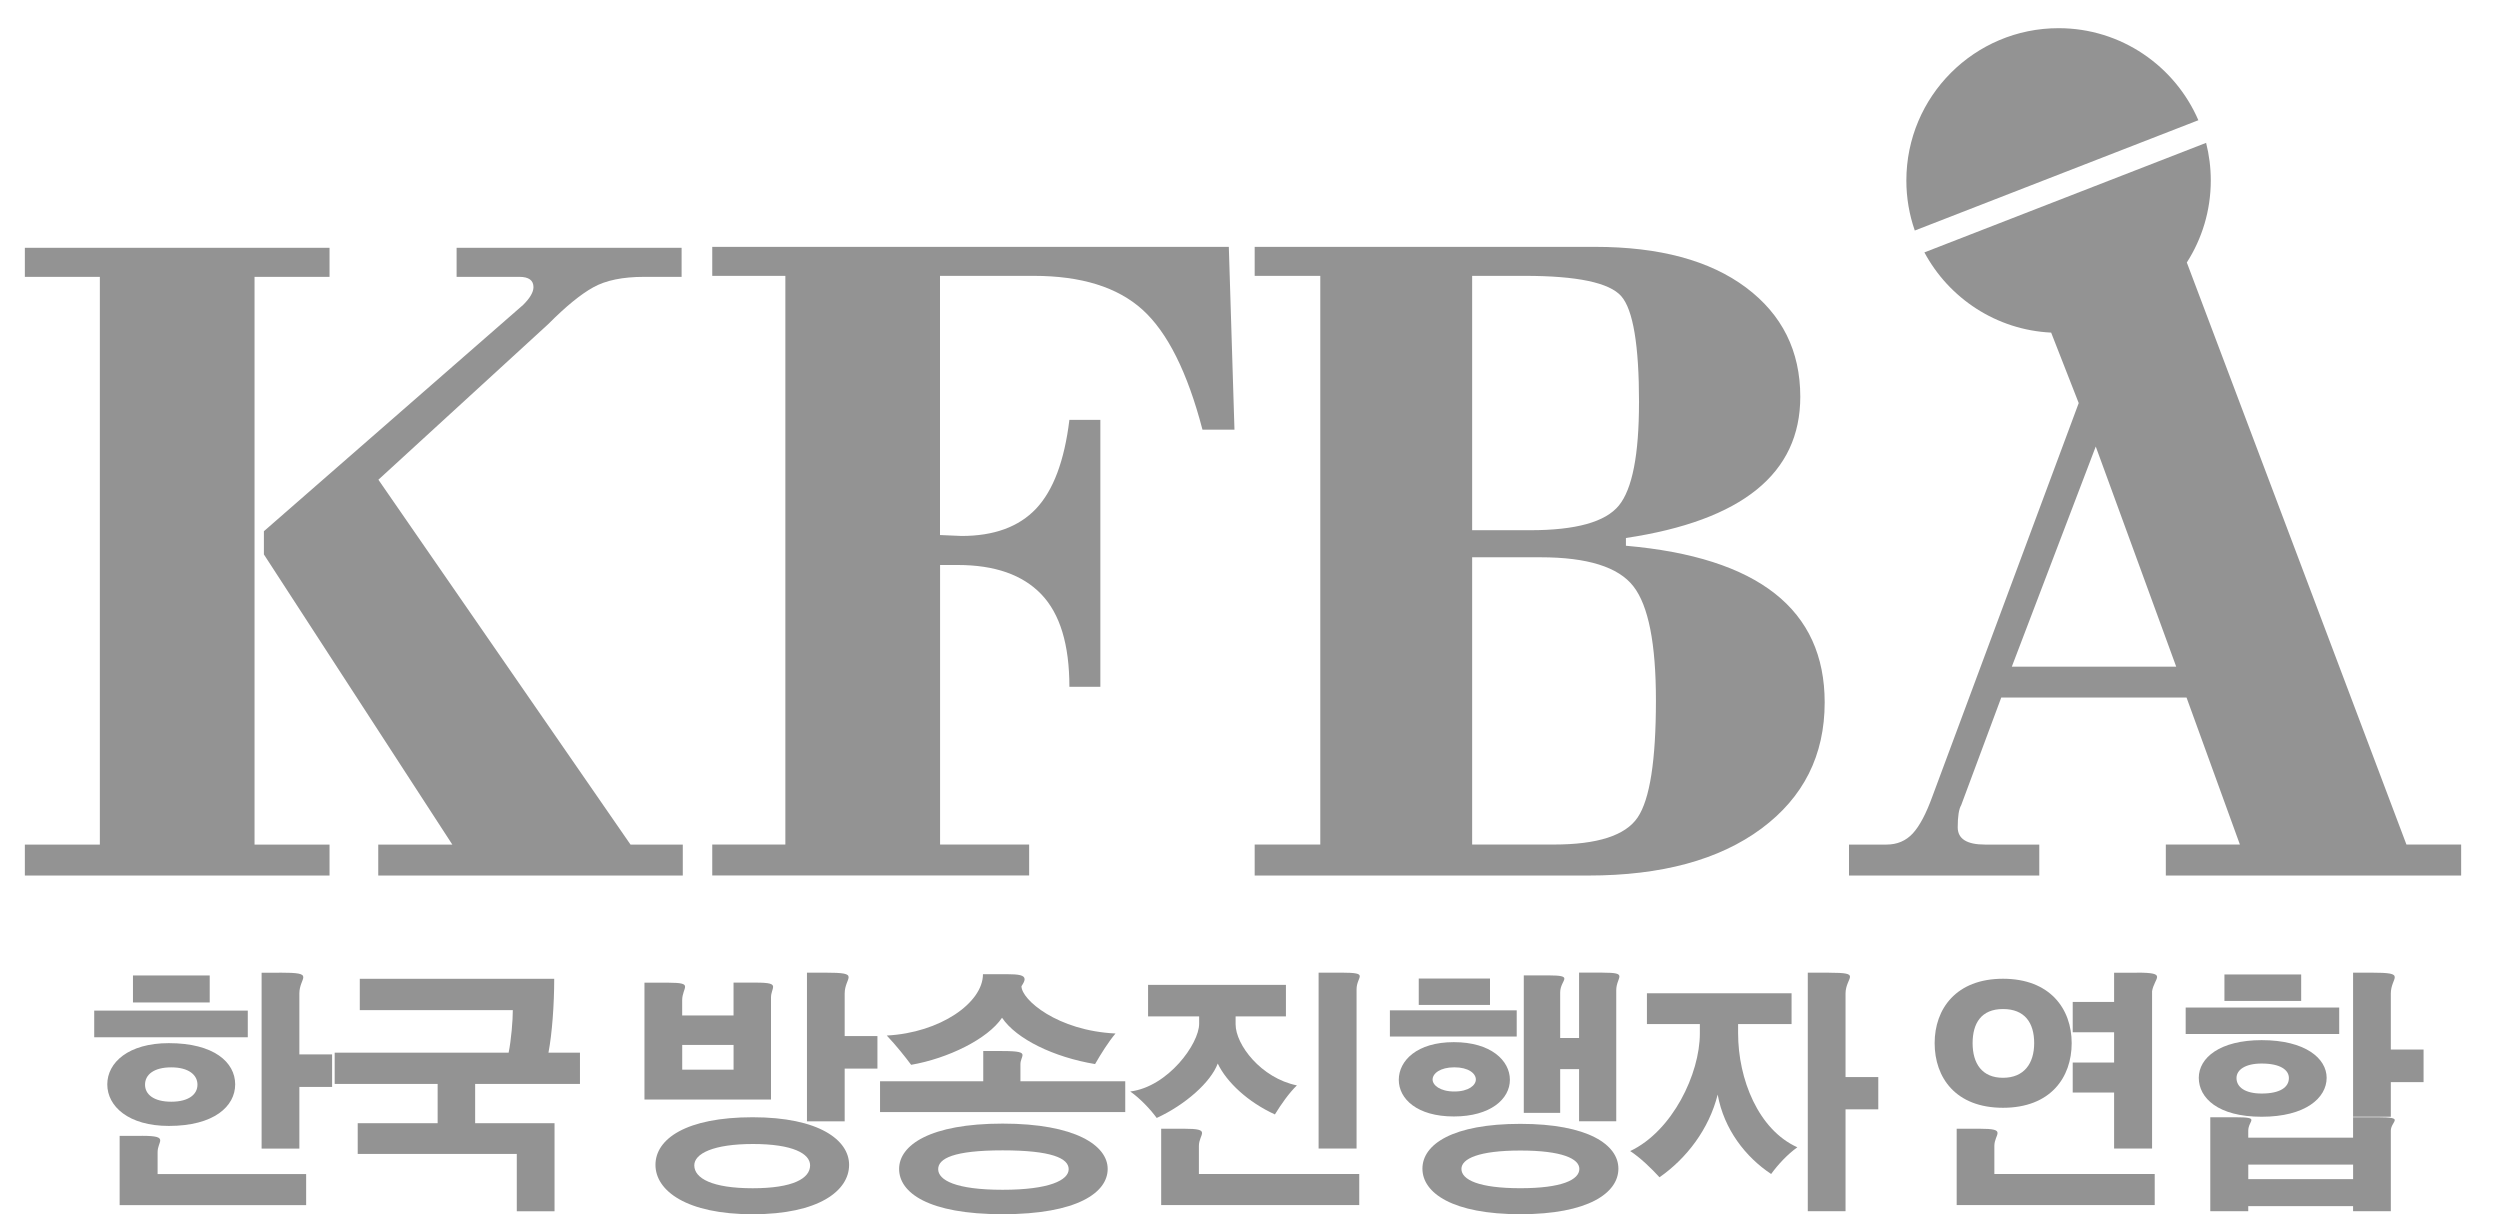 <svg width="70" height="34" viewBox="0 0 70 34" fill="none" xmlns="http://www.w3.org/2000/svg">
<g id="logo-gray">
<g id="KFBA">
<g id="logo-gray_2">
<path id="Vector" d="M9.227 24.515H0.696V23.648H2.796V7.752H0.696V6.939H9.227V7.752H7.127V23.648H9.227V24.515ZM19.116 24.515H10.591V23.648H12.665L7.389 15.524V14.874L14.648 8.537C14.841 8.345 14.937 8.18 14.937 8.04C14.937 7.848 14.805 7.752 14.543 7.752H12.785V6.939H19.085V7.752H18.033C17.438 7.752 16.963 7.849 16.613 8.044C16.262 8.238 15.842 8.581 15.351 9.075L10.595 13.432L17.654 23.648H19.118V24.515H19.116Z" fill="#939393"/>
<path id="Vector_2" d="M34.562 12.03H33.669C33.249 10.423 32.689 9.304 31.989 8.671C31.289 8.039 30.274 7.724 28.944 7.724H26.32V14.981L26.924 15.007C27.833 15.007 28.529 14.752 29.011 14.242C29.492 13.732 29.803 12.905 29.943 11.757H30.81V19.231H29.943C29.943 18.049 29.681 17.186 29.156 16.639C28.632 16.093 27.852 15.82 26.82 15.82H26.322V23.646H28.816V24.513H19.943V23.646H21.99V7.725H19.943V6.912H34.407L34.565 12.03H34.562Z" fill="#939393"/>
<path id="Vector_3" d="M51.091 19.667C51.091 21.147 50.5 22.325 49.319 23.201C48.137 24.076 46.522 24.515 44.475 24.515H35.131V23.647H36.968V7.725H35.131V6.912H44.66C46.462 6.912 47.871 7.291 48.886 8.049C49.901 8.808 50.408 9.828 50.408 11.11C50.408 13.258 48.781 14.575 45.526 15.064V15.281C49.235 15.605 51.091 17.068 51.091 19.668V19.667ZM45.893 11.271C45.893 9.665 45.727 8.671 45.395 8.293C45.062 7.914 44.161 7.724 42.691 7.724H41.22V14.846H42.847C44.125 14.846 44.951 14.616 45.328 14.155C45.704 13.695 45.892 12.734 45.892 11.271H45.893ZM46.366 19.613C46.366 18.023 46.157 16.958 45.735 16.417C45.315 15.876 44.449 15.604 43.136 15.604H41.22V23.647H43.504C44.729 23.647 45.512 23.395 45.854 22.889C46.196 22.384 46.366 21.291 46.366 19.613Z" fill="#939393"/>
<g id="Group">
<path id="Vector_4" d="M67.381 23.649L61.231 7.35C61.655 6.687 61.902 5.899 61.902 5.054C61.902 4.69 61.856 4.337 61.771 4L53.883 7.067C54.57 8.349 55.895 9.239 57.432 9.313L58.204 11.286L54.109 22.294C53.933 22.781 53.749 23.13 53.557 23.337C53.364 23.545 53.12 23.648 52.822 23.648H51.772V24.515H57.1V23.648H55.578C55.07 23.648 54.816 23.487 54.816 23.164C54.816 22.859 54.849 22.652 54.913 22.545L56.035 19.531H61.223L62.717 23.647H60.643V24.514H68.912V23.647H67.379L67.381 23.649ZM56.331 18.667L58.681 12.503L60.934 18.667H56.332H56.331Z" fill="#939393"/>
<path id="Vector_5" d="M61.555 3.368C60.901 1.852 59.394 0.789 57.64 0.789C55.286 0.789 53.378 2.699 53.378 5.054C53.378 5.545 53.461 6.015 53.614 6.455L61.555 3.366V3.368Z" fill="#939393"/>
</g>
<g id="Group_2">
<path id="Vector_6" d="M2.638 28.296H6.938V29.044H2.638V28.296ZM6.585 30.363C6.585 30.977 5.991 31.526 4.728 31.526C3.598 31.526 3.004 30.977 3.004 30.363C3.004 29.75 3.598 29.208 4.728 29.208C5.989 29.208 6.585 29.743 6.585 30.363ZM3.973 31.803C4.391 31.803 4.486 31.846 4.486 31.932C4.486 32.002 4.413 32.11 4.413 32.26V32.873H8.572V33.743H3.35V31.804H3.973V31.803ZM3.723 27.313H5.872V28.069H3.723V27.313ZM4.061 30.371C4.061 30.642 4.303 30.848 4.795 30.848C5.287 30.848 5.529 30.641 5.529 30.371C5.529 30.101 5.287 29.886 4.795 29.886C4.303 29.886 4.061 30.093 4.061 30.371ZM7.817 27.234C8.359 27.234 8.492 27.263 8.492 27.363C8.492 27.449 8.382 27.591 8.382 27.819V29.523H9.299V30.435H8.382V32.16H7.325V27.236H7.817V27.234Z" fill="#939393"/>
<path id="Vector_7" d="M16.239 29.474V30.351H13.304V31.449H15.527V33.915H14.47V32.311H10.016V31.449H12.254V30.351H9.371V29.474H14.242C14.315 29.11 14.359 28.569 14.359 28.283H10.074V27.406H15.518C15.518 28.126 15.459 28.938 15.357 29.474H16.237H16.239Z" fill="#939393"/>
<path id="Vector_8" d="M21.155 27.513C21.559 27.513 21.647 27.549 21.647 27.634C21.647 27.699 21.588 27.799 21.588 27.927V30.786H18.045V27.515H18.712C19.093 27.515 19.182 27.55 19.182 27.628C19.182 27.706 19.101 27.828 19.101 28.006V28.433H20.539V27.513H21.155ZM23.775 32.616C23.775 33.343 22.924 33.999 21.075 33.999C19.226 33.999 18.353 33.343 18.353 32.616C18.353 31.889 19.212 31.283 21.075 31.283C22.938 31.283 23.775 31.924 23.775 32.616ZM19.102 29.259V29.95H20.54V29.259H19.102ZM19.44 32.63C19.44 32.993 19.94 33.271 21.076 33.271C22.212 33.271 22.683 32.993 22.683 32.63C22.683 32.302 22.198 32.032 21.084 32.032C19.969 32.032 19.44 32.303 19.44 32.63ZM23.086 27.234C23.629 27.234 23.761 27.263 23.761 27.363C23.761 27.449 23.651 27.591 23.651 27.819V29.009H24.568V29.921H23.651V31.397H22.595V27.234H23.086Z" fill="#939393"/>
<path id="Vector_9" d="M28.066 29.429C28.528 29.429 28.631 29.465 28.631 29.543C28.631 29.6 28.572 29.685 28.572 29.799V30.276H31.507V31.138H24.641V30.276H27.531V29.428H28.067L28.066 29.429ZM28.183 27.277C28.535 27.277 28.689 27.306 28.689 27.42C28.689 27.463 28.66 27.527 28.601 27.613C28.601 27.99 29.606 28.86 31.234 28.938C31.036 29.173 30.831 29.501 30.662 29.794C29.51 29.602 28.461 29.096 28.057 28.497C27.654 29.095 26.539 29.637 25.512 29.815C25.343 29.587 25.093 29.274 24.83 28.995C26.327 28.917 27.523 28.076 27.523 27.277H28.182H28.183ZM31.015 32.73C31.015 33.392 30.164 33.998 28.074 33.998C25.984 33.998 25.175 33.392 25.175 32.73C25.175 32.067 26.034 31.461 28.074 31.461C30.113 31.461 31.015 32.075 31.015 32.73ZM26.269 32.737C26.269 33.044 26.761 33.314 28.074 33.314C29.387 33.314 29.923 33.043 29.923 32.737C29.923 32.432 29.446 32.21 28.074 32.21C26.701 32.21 26.269 32.438 26.269 32.737Z" fill="#939393"/>
<path id="Vector_10" d="M32.146 27.576H36.006V28.46H34.597V28.681C34.597 29.251 35.308 30.185 36.313 30.391C36.093 30.604 35.873 30.918 35.697 31.204C34.949 30.862 34.347 30.305 34.097 29.779C33.899 30.306 33.188 30.934 32.388 31.303C32.206 31.053 31.912 30.747 31.647 30.562C32.71 30.427 33.576 29.222 33.576 28.667V28.46H32.146V27.576ZM33.136 31.604C33.555 31.604 33.657 31.639 33.657 31.725C33.657 31.803 33.569 31.917 33.569 32.088V32.872H38.059V33.742H32.513V31.604H33.136ZM37.559 27.234C37.971 27.234 38.073 27.263 38.073 27.334C38.073 27.405 37.984 27.52 37.984 27.698V32.159H36.921V27.234H37.559Z" fill="#939393"/>
<path id="Vector_11" d="M38.917 28.289H42.468V29.023H38.917V28.289ZM42.277 30.235C42.277 30.77 41.735 31.261 40.707 31.261C39.679 31.261 39.166 30.769 39.166 30.235C39.166 29.701 39.672 29.18 40.707 29.18C41.743 29.18 42.277 29.694 42.277 30.235ZM39.725 27.398H41.72V28.139H39.725V27.398ZM45.315 32.722C45.315 33.407 44.463 33.998 42.571 33.998C40.679 33.998 39.828 33.407 39.828 32.722C39.828 32.038 40.679 31.468 42.571 31.468C44.463 31.468 45.315 32.052 45.315 32.722ZM40.113 30.227C40.113 30.384 40.319 30.562 40.722 30.562C41.126 30.562 41.324 30.384 41.324 30.227C41.324 30.056 41.118 29.885 40.722 29.885C40.326 29.885 40.113 30.057 40.113 30.227ZM40.92 32.729C40.92 33.035 41.412 33.27 42.571 33.27C43.73 33.27 44.222 33.035 44.222 32.729C44.222 32.444 43.738 32.215 42.571 32.215C41.405 32.215 40.92 32.444 40.92 32.729ZM44.867 27.234C45.249 27.234 45.343 27.263 45.343 27.341C45.343 27.419 45.255 27.54 45.255 27.726V31.396H44.214V29.935H43.685V31.16H42.666V27.311H43.37C43.708 27.311 43.802 27.34 43.802 27.403C43.802 27.474 43.685 27.595 43.685 27.788V29.064H44.214V27.232H44.867V27.234Z" fill="#939393"/>
<path id="Vector_12" d="M46.114 27.812H50.164V28.674H48.667V28.931C48.667 30.214 49.232 31.631 50.326 32.124C50.055 32.316 49.783 32.608 49.592 32.872C48.88 32.401 48.271 31.625 48.095 30.648C47.852 31.618 47.222 32.437 46.466 32.964C46.246 32.722 45.93 32.415 45.645 32.23C46.833 31.667 47.596 30.063 47.596 28.937V28.673H46.114V27.811V27.812ZM51.214 27.236C51.683 27.236 51.8 27.265 51.8 27.349C51.8 27.434 51.675 27.584 51.675 27.82V30.157H52.592V31.062H51.675V33.913H50.618V27.234H51.212L51.214 27.236Z" fill="#939393"/>
<path id="Vector_13" d="M58.007 29.208C58.007 30.17 57.413 31.018 56.084 31.018C54.756 31.018 54.17 30.17 54.17 29.208C54.17 28.247 54.772 27.405 56.084 27.405C57.398 27.405 58.007 28.245 58.007 29.208ZM55.41 31.604C55.828 31.604 55.931 31.639 55.931 31.725C55.931 31.803 55.842 31.917 55.842 32.088V32.872H60.332V33.742H54.787V31.604H55.41ZM55.233 29.208C55.233 29.779 55.497 30.178 56.084 30.178C56.672 30.178 56.957 29.779 56.957 29.208C56.957 28.638 56.694 28.253 56.084 28.253C55.475 28.253 55.233 28.652 55.233 29.208ZM59.833 27.234C60.281 27.234 60.398 27.27 60.398 27.355C60.398 27.434 60.288 27.569 60.258 27.754V32.159H59.195V30.591H58.036V29.751H59.195V28.903H58.036V28.055H59.195V27.236H59.833V27.234Z" fill="#939393"/>
<path id="Vector_14" d="M61.199 28.211H65.498V28.952H61.199V28.211ZM65.146 30.179C65.146 30.742 64.552 31.269 63.327 31.269C62.102 31.269 61.566 30.742 61.566 30.179C61.566 29.616 62.16 29.124 63.327 29.124C64.552 29.124 65.146 29.637 65.146 30.179ZM62.578 31.283C62.952 31.283 63.039 31.305 63.039 31.361C63.039 31.418 62.951 31.512 62.951 31.66V31.854H65.886V31.283H66.584C66.958 31.283 67.053 31.312 67.053 31.361C67.053 31.426 66.943 31.518 66.943 31.66V33.913H65.886V33.771H62.951V33.913H61.888V31.283H62.578ZM62.284 27.285H64.433V28.026H62.284V27.285ZM62.622 30.185C62.622 30.441 62.864 30.619 63.326 30.619C63.847 30.619 64.089 30.441 64.089 30.185C64.089 29.957 63.847 29.779 63.326 29.779C62.864 29.779 62.622 29.957 62.622 30.185ZM62.952 32.608V33.015H65.887V32.608H62.952ZM66.378 27.234C66.92 27.234 67.053 27.263 67.053 27.363C67.053 27.449 66.943 27.591 66.943 27.819V29.386H67.86V30.299H66.943V31.268H65.886V27.234H66.378Z" fill="#939393"/>
</g>
</g>
</g>
</g>
</svg>
